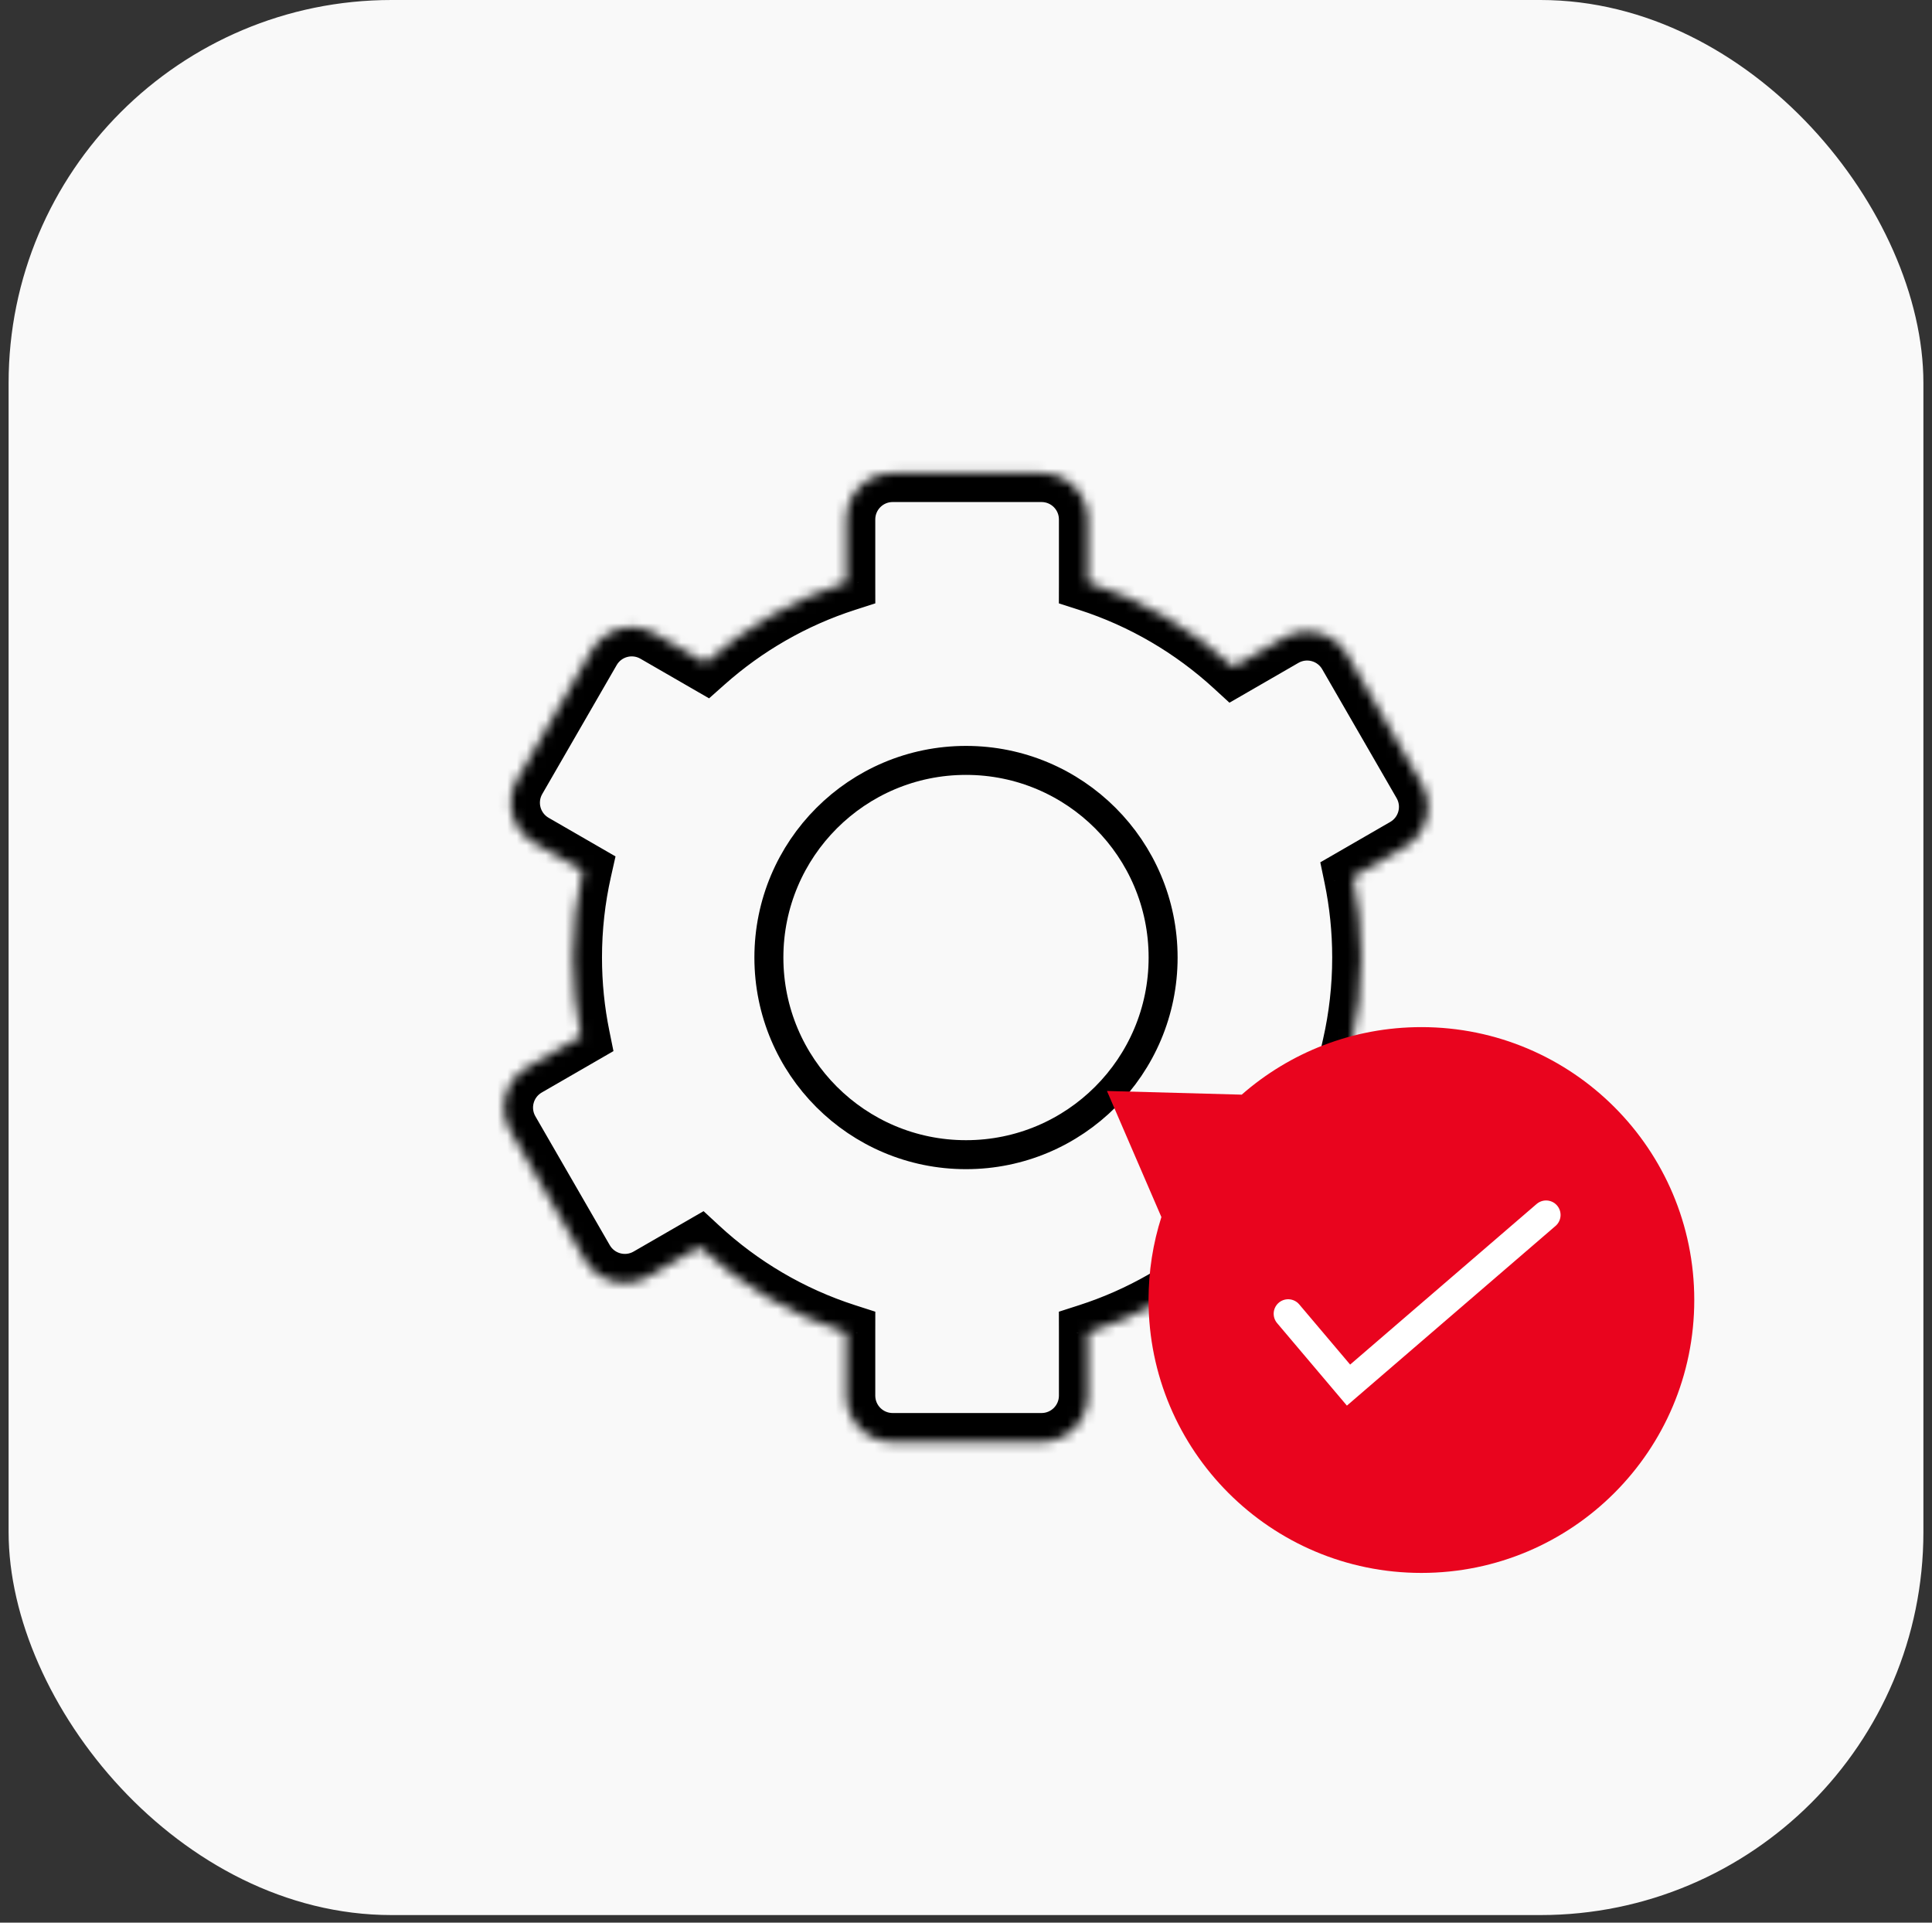 <?xml version="1.0" encoding="UTF-8"?> <svg xmlns="http://www.w3.org/2000/svg" width="200" height="199" viewBox="0 0 200 199" fill="none"><rect x="0" y="0" width="200" height="199" fill="#333333" stroke="none"/> <rect x="0.891" width="198.219" height="198.219" rx="39.644" fill="#F9F9F9"></rect> <mask id="path-2-inside-1_4645_36469" fill="white"> <path fill-rule="evenodd" clip-rule="evenodd" d="M87.608 53.764C87.608 51.112 89.757 48.963 92.409 48.963H107.818C110.469 48.963 112.619 51.112 112.619 53.764V60.246L112.619 60.266C118.278 62.087 123.398 65.11 127.678 69.035L132.914 66.012C135.21 64.686 138.146 65.473 139.472 67.769L147.176 81.114C148.502 83.41 147.715 86.346 145.419 87.672L140.055 90.769C140.615 93.461 140.909 96.251 140.909 99.109C140.909 102.224 140.56 105.257 139.899 108.171L145.419 111.359C147.715 112.684 148.502 115.621 147.176 117.917L139.472 131.261C138.146 133.558 135.21 134.344 132.914 133.019L127.3 129.778C127.243 129.745 127.187 129.711 127.132 129.676C122.965 133.362 118.039 136.209 112.619 137.952L112.619 137.973V144.455C112.619 147.106 110.469 149.256 107.818 149.256H92.409C89.757 149.256 87.608 147.106 87.608 144.455V137.973L87.608 137.952C81.891 136.113 76.725 133.047 72.419 129.064L67.086 132.143C64.79 133.469 61.854 132.682 60.528 130.386L52.824 117.041C51.498 114.745 52.285 111.809 54.581 110.483L60.136 107.276C59.599 104.638 59.318 101.906 59.318 99.109C59.318 96.027 59.66 93.025 60.308 90.138L55.293 87.243C52.997 85.917 52.21 82.981 53.535 80.684L61.24 67.34C62.566 65.044 65.502 64.257 67.798 65.583L73.028 68.602C77.209 64.888 82.158 62.02 87.608 60.267L87.608 60.246V53.764Z"></path> </mask> <path d="M112.619 60.246L115.619 60.252V60.246H112.619ZM112.619 60.266L109.619 60.26L109.614 62.451L111.7 63.122L112.619 60.266ZM127.678 69.035L125.65 71.246L127.272 72.733L129.178 71.633L127.678 69.035ZM132.914 66.012L134.414 68.61L134.414 68.61L132.914 66.012ZM139.472 67.769L136.874 69.269L136.874 69.269L139.472 67.769ZM147.176 81.114L149.774 79.614L149.774 79.614L147.176 81.114ZM145.419 87.672L143.919 85.074L143.919 85.074L145.419 87.672ZM140.055 90.769L138.555 88.171L136.677 89.255L137.118 91.379L140.055 90.769ZM139.899 108.171L136.973 107.508L136.484 109.664L138.399 110.77L139.899 108.171ZM145.419 111.359L143.919 113.957L143.919 113.957L145.419 111.359ZM147.176 117.917L149.774 119.417L149.774 119.417L147.176 117.917ZM139.472 131.261L136.874 129.761L136.874 129.761L139.472 131.261ZM132.914 133.019L131.414 135.617L131.414 135.617L132.914 133.019ZM127.3 129.778L125.8 132.376L125.8 132.376L127.3 129.778ZM127.132 129.676L128.735 127.14L126.831 125.936L125.144 127.429L127.132 129.676ZM112.619 137.952L111.7 135.097L109.614 135.768L109.619 137.959L112.619 137.952ZM112.619 137.973L115.619 137.973L115.619 137.966L112.619 137.973ZM87.608 137.973L84.608 137.967V137.973H87.608ZM87.608 137.952L90.608 137.959L90.612 135.767L88.527 135.096L87.608 137.952ZM72.419 129.064L74.456 126.862L72.833 125.361L70.919 126.466L72.419 129.064ZM67.086 132.143L68.586 134.741L68.586 134.741L67.086 132.143ZM60.528 130.386L57.93 131.886L57.93 131.886L60.528 130.386ZM52.824 117.041L55.422 115.541L55.422 115.541L52.824 117.041ZM54.581 110.483L56.081 113.081L56.081 113.081L54.581 110.483ZM60.136 107.276L61.636 109.874L63.505 108.795L63.076 106.679L60.136 107.276ZM60.308 90.138L63.235 90.795L63.718 88.643L61.808 87.54L60.308 90.138ZM55.293 87.243L56.793 84.645L56.793 84.645L55.293 87.243ZM53.535 80.684L56.134 82.184L56.134 82.184L53.535 80.684ZM61.24 67.34L63.838 68.84L63.838 68.84L61.24 67.34ZM67.798 65.583L66.298 68.181L66.298 68.181L67.798 65.583ZM73.028 68.602L71.528 71.2L73.403 72.282L75.021 70.845L73.028 68.602ZM87.608 60.267L88.527 63.122L90.612 62.451L90.608 60.26L87.608 60.267ZM87.608 60.246L84.608 60.246L84.608 60.252L87.608 60.246ZM92.409 45.963C88.1 45.963 84.608 49.456 84.608 53.764H90.608C90.608 52.769 91.414 51.963 92.409 51.963V45.963ZM107.818 45.963H92.409V51.963H107.818V45.963ZM115.619 53.764C115.619 49.456 112.126 45.963 107.818 45.963V51.963C108.812 51.963 109.619 52.769 109.619 53.764H115.619ZM115.619 60.246V53.764H109.619V60.246H115.619ZM115.619 60.273L115.619 60.252L109.619 60.24L109.619 60.26L115.619 60.273ZM129.706 66.824C125.113 62.613 119.617 59.366 113.537 57.411L111.7 63.122C116.939 64.808 121.683 67.608 125.65 71.246L129.706 66.824ZM131.414 63.414L126.178 66.437L129.178 71.633L134.414 68.61L131.414 63.414ZM142.07 66.269C139.916 62.538 135.145 61.26 131.414 63.414L134.414 68.61C135.275 68.113 136.377 68.408 136.874 69.269L142.07 66.269ZM149.774 79.614L142.07 66.269L136.874 69.269L144.578 82.614L149.774 79.614ZM146.919 90.27C150.65 88.116 151.929 83.345 149.774 79.614L144.578 82.614C145.076 83.475 144.78 84.577 143.919 85.074L146.919 90.27ZM141.555 93.367L146.919 90.27L143.919 85.074L138.555 88.171L141.555 93.367ZM143.909 99.109C143.909 96.045 143.593 93.051 142.993 90.159L137.118 91.379C137.636 93.872 137.909 96.457 137.909 99.109H143.909ZM142.824 108.835C143.534 105.704 143.909 102.449 143.909 99.109H137.909C137.909 101.999 137.585 104.81 136.973 107.508L142.824 108.835ZM146.919 108.761L141.399 105.573L138.399 110.77L143.919 113.957L146.919 108.761ZM149.774 119.417C151.929 115.686 150.65 110.915 146.919 108.761L143.919 113.957C144.78 114.454 145.076 115.556 144.578 116.417L149.774 119.417ZM142.07 132.761L149.774 119.417L144.578 116.417L136.874 129.761L142.07 132.761ZM131.414 135.617C135.145 137.771 139.916 136.493 142.07 132.761L136.874 129.761C136.376 130.623 135.275 130.918 134.414 130.421L131.414 135.617ZM125.8 132.376L131.414 135.617L134.414 130.421L128.8 127.179L125.8 132.376ZM125.528 132.212C125.618 132.268 125.708 132.323 125.8 132.376L128.8 127.18C128.778 127.167 128.756 127.154 128.735 127.14L125.528 132.212ZM113.537 140.808C119.36 138.935 124.648 135.878 129.119 131.923L125.144 127.429C121.282 130.845 116.718 133.482 111.7 135.097L113.537 140.808ZM115.619 137.966L115.619 137.946L109.619 137.959L109.619 137.979L115.619 137.966ZM115.619 144.455V137.973H109.619V144.455H115.619ZM107.818 152.256C112.126 152.256 115.619 148.763 115.619 144.455H109.619C109.619 145.45 108.812 146.256 107.818 146.256V152.256ZM92.409 152.256H107.818V146.256H92.409V152.256ZM84.608 144.455C84.608 148.763 88.1 152.256 92.409 152.256V146.256C91.414 146.256 90.608 145.45 90.608 144.455H84.608ZM84.608 137.973V144.455H90.608V137.973H84.608ZM84.608 137.946L84.608 137.967L90.608 137.979L90.608 137.959L84.608 137.946ZM70.382 131.267C75.002 135.54 80.548 138.833 86.689 140.808L88.527 135.096C83.234 133.394 78.448 130.554 74.456 126.862L70.382 131.267ZM68.586 134.741L73.919 131.662L70.919 126.466L65.586 129.545L68.586 134.741ZM57.93 131.886C60.084 135.617 64.855 136.895 68.586 134.741L65.586 129.545C64.725 130.042 63.623 129.747 63.126 128.886L57.93 131.886ZM50.226 118.541L57.93 131.886L63.126 128.886L55.422 115.541L50.226 118.541ZM53.081 107.885C49.35 110.039 48.071 114.81 50.226 118.541L55.422 115.541C54.924 114.68 55.22 113.579 56.081 113.081L53.081 107.885ZM58.636 104.678L53.081 107.885L56.081 113.081L61.636 109.874L58.636 104.678ZM56.318 99.109C56.318 102.108 56.62 105.039 57.196 107.874L63.076 106.679C62.579 104.236 62.318 101.705 62.318 99.109H56.318ZM57.38 89.481C56.685 92.582 56.318 95.805 56.318 99.109H62.318C62.318 96.25 62.635 93.467 63.235 90.795L57.38 89.481ZM61.808 87.54L56.793 84.645L53.793 89.841L58.808 92.736L61.808 87.54ZM56.793 84.645C55.931 84.147 55.636 83.046 56.134 82.184L50.938 79.184C48.783 82.915 50.062 87.686 53.793 89.841L56.793 84.645ZM56.134 82.184L63.838 68.84L58.642 65.84L50.938 79.184L56.134 82.184ZM63.838 68.84C64.335 67.978 65.437 67.683 66.298 68.181L69.298 62.985C65.567 60.83 60.796 62.109 58.642 65.84L63.838 68.84ZM66.298 68.181L71.528 71.2L74.528 66.004L69.298 62.985L66.298 68.181ZM86.689 57.411C80.835 59.294 75.522 62.374 71.036 66.359L75.021 70.845C78.896 67.402 83.482 64.745 88.527 63.122L86.689 57.411ZM84.608 60.252L84.608 60.273L90.608 60.26L90.608 60.24L84.608 60.252ZM84.608 53.764V60.246H90.608V53.764H84.608Z" fill="black" mask="url(#path-2-inside-1_4645_36469)"></path> <circle cx="100" cy="99.11" r="20.405" stroke="black" stroke-width="3"></circle> <path fill-rule="evenodd" clip-rule="evenodd" d="M147.143 162.805C162.743 162.805 175.39 150.158 175.39 134.559C175.39 118.959 162.743 106.312 147.143 106.312C140.019 106.312 133.511 108.95 128.542 113.302L114.592 112.921L120.227 125.971C119.363 128.679 118.897 131.564 118.897 134.559C118.897 150.158 131.544 162.805 147.143 162.805Z" fill="#E9041E"></path> <path d="M133.35 135.979L139.599 143.365L160.05 125.754" stroke="white" stroke-width="3" stroke-linecap="round"></path> </svg> 